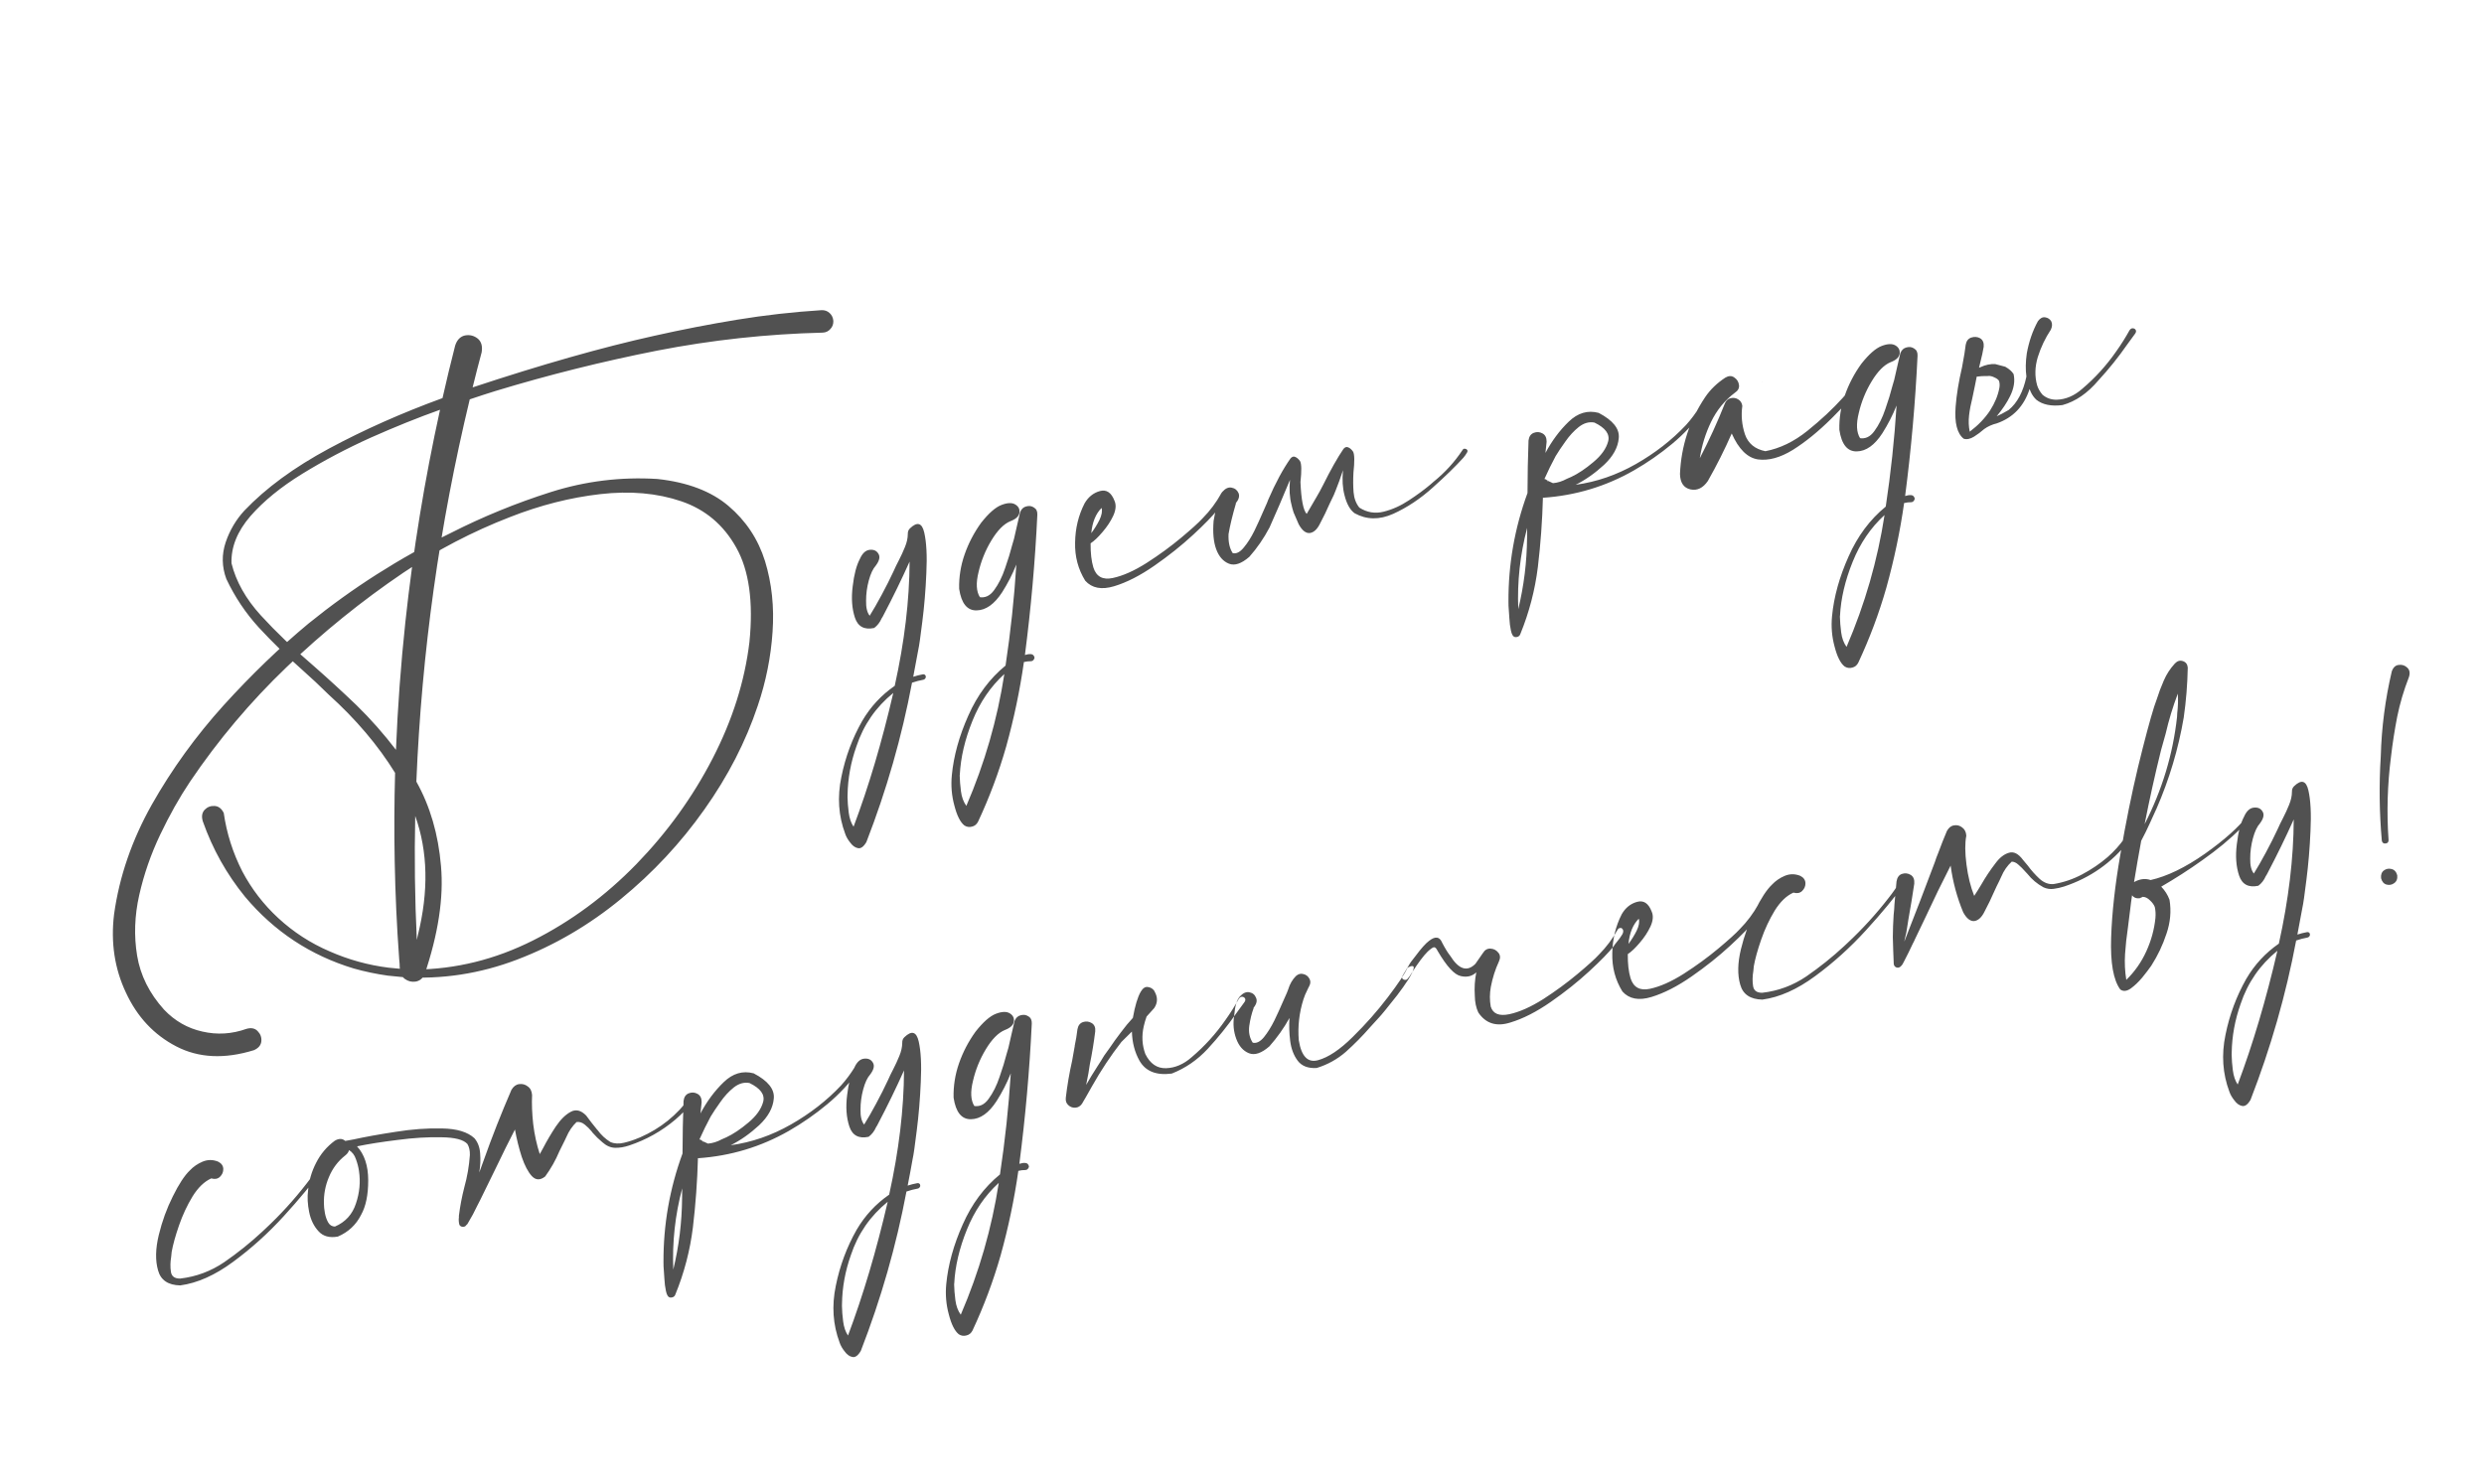 <?xml version="1.0" encoding="UTF-8"?> <svg xmlns="http://www.w3.org/2000/svg" width="323" height="193" viewBox="0 0 323 193" fill="none"> <path d="M95.83 41.587C92.226 42.179 88.631 42.878 85.045 43.685C78.29 45.183 70.427 47.418 61.457 50.388C61.834 48.852 62.224 47.332 62.628 45.83C62.762 45.032 62.594 44.437 62.127 44.045C61.64 43.657 61.089 43.518 60.474 43.629C59.862 43.76 59.435 44.194 59.191 44.933C58.608 47.202 58.058 49.484 57.541 51.781C52.252 53.709 47.329 55.898 42.77 58.35C38.231 60.797 34.568 63.484 31.782 66.409C30.687 67.599 29.874 68.976 29.343 70.541C28.815 72.125 28.843 73.707 29.427 75.289C30.525 77.631 31.939 79.747 33.67 81.638C35.42 83.525 37.264 85.325 39.201 87.039C40.43 88.127 41.612 89.233 42.748 90.358C46.282 93.55 49.157 96.94 51.374 100.529C51.268 104.339 51.251 108.143 51.322 111.941C51.4 116.214 51.594 120.476 51.906 124.726C51.911 124.864 51.93 125.079 51.963 125.371L51.973 125.756C51.997 125.891 52.006 125.998 52.001 126.079C52.044 126.646 52.27 127.072 52.678 127.355C53.087 127.639 53.533 127.747 54.017 127.679C54.501 127.612 54.887 127.333 55.176 126.845C56.988 121.496 57.711 116.761 57.343 112.639C56.995 108.514 55.927 104.857 54.14 101.667C54.833 84.85 57.147 68.276 61.083 51.944C62.355 51.516 63.452 51.159 64.373 50.874C71.296 48.769 78.313 47.015 85.423 45.611C92.555 44.223 99.738 43.442 106.97 43.266C107.384 43.251 107.723 43.09 107.985 42.785C108.251 42.499 108.376 42.149 108.361 41.735C108.326 41.324 108.166 40.986 107.88 40.72C107.594 40.454 107.244 40.329 106.829 40.344C103.12 40.578 99.454 40.992 95.83 41.587ZM54.199 122.258C53.942 116.886 53.874 111.51 53.993 106.129C55.643 110.753 55.755 115.933 54.33 121.668L54.199 122.258ZM51.487 97.531C49.901 95.456 48.193 93.522 46.36 91.73C44.512 89.96 42.668 88.268 40.829 86.656C38.2 84.412 35.897 82.208 33.918 80.045C31.962 77.897 30.69 75.636 30.102 73.262C30.038 71.15 30.86 69.106 32.567 67.13C34.278 65.174 36.526 63.338 39.313 61.624C42.099 59.91 45.071 58.341 48.227 56.917C51.387 55.513 54.385 54.306 57.219 53.298C55.214 62.413 53.711 71.616 52.711 80.906C52.121 86.431 51.713 91.973 51.487 97.531ZM85.491 62.301C80.754 62.005 76.133 62.573 71.627 64.002C67.122 65.431 62.779 67.208 58.598 69.333C51.995 72.551 45.836 76.472 40.122 81.097C36.394 84.192 32.718 87.734 29.092 91.724C25.47 95.733 22.357 100.036 19.754 104.635C17.155 109.253 15.515 114.015 14.833 118.921C14.386 122.594 14.901 125.994 16.379 129.121C17.841 132.271 20.018 134.597 22.909 136.099C25.823 137.616 29.197 137.781 33.031 136.592C33.618 136.327 33.936 135.942 33.983 135.437C34.031 134.933 33.873 134.495 33.508 134.124C33.163 133.75 32.678 133.649 32.054 133.821C30.153 134.502 28.239 134.62 26.312 134.174C24.39 133.747 22.729 132.797 21.331 131.323C19.421 129.207 18.254 126.867 17.831 124.304C17.407 121.741 17.498 119.114 18.104 116.425C18.709 113.735 19.616 111.12 20.824 108.58C22.033 106.039 23.332 103.73 24.723 101.653C28.372 96.25 32.556 91.287 37.276 86.762C41.995 82.237 47.052 78.148 52.445 74.494C56.798 71.564 61.423 69.15 66.32 67.253C70.249 65.71 74.158 64.716 78.047 64.271C81.936 63.826 85.445 64.135 88.575 65.197C91.704 66.259 94.092 68.269 95.738 71.227C97.403 74.181 97.974 78.275 97.451 83.51C96.843 88.602 95.245 93.654 92.658 98.666C90.07 103.679 86.769 108.255 82.753 112.394C78.719 116.537 74.236 119.848 69.305 122.327C64.374 124.805 59.254 126.068 53.943 126.115C53.445 126.106 52.955 126.085 52.473 126.053L50.534 125.867C47.874 125.534 45.314 124.826 42.856 123.742C40.382 122.68 38.156 121.237 36.179 119.411C34.273 117.651 32.717 115.63 31.51 113.347C30.28 110.93 29.474 108.396 29.095 105.746C28.811 105.162 28.408 104.857 27.888 104.832C27.387 104.804 26.96 104.97 26.609 105.331C26.261 105.712 26.182 106.212 26.374 106.833C27.64 110.434 29.471 113.706 31.868 116.647C35.661 121.162 40.371 124.27 45.998 125.972C47.461 126.383 48.936 126.692 50.423 126.9L52.333 127.09C57.453 127.416 62.426 126.656 67.253 124.811C72.099 122.963 76.596 120.334 80.744 116.925C84.91 113.513 88.526 109.634 91.592 105.29C94.661 100.964 96.974 96.468 98.532 91.8C99.594 88.67 100.236 85.468 100.458 82.193C100.684 78.937 100.358 75.87 99.48 72.992C98.587 70.136 97.004 67.743 94.73 65.812C92.478 63.896 89.399 62.726 85.491 62.301ZM120.003 87.712C120.099 87.694 120.181 87.709 120.249 87.757C120.34 87.82 120.384 87.901 120.383 88C120.4 88.096 120.375 88.18 120.309 88.252C120.246 88.343 120.166 88.397 120.07 88.414C119.571 88.504 119.078 88.633 118.592 88.8C117.265 95.848 115.288 102.755 112.66 109.521C112.296 110.143 111.927 110.408 111.554 110.316C111.183 110.244 110.853 110.006 110.561 109.603C110.254 109.221 110.037 108.844 109.91 108.47C109.03 106.128 108.862 103.658 109.405 101.059C109.928 98.463 110.829 96.038 112.109 93.782C113.185 91.941 114.597 90.415 116.343 89.207C117.611 83.48 118.255 78.094 118.276 73.049C117.229 75.381 116.1 77.699 114.888 80.002C114.817 80.154 114.734 80.298 114.639 80.434C114.415 80.951 114.093 81.367 113.673 81.68C112.393 81.952 111.558 81.507 111.17 80.347C110.778 79.167 110.681 77.805 110.878 76.261C111.056 74.721 111.368 73.533 111.812 72.698C112.136 71.965 112.561 71.571 113.087 71.515C113.613 71.46 113.991 71.63 114.221 72.025C114.47 72.416 114.355 72.933 113.876 73.576C113.512 73.979 113.211 74.619 112.973 75.496C112.734 76.372 112.616 77.257 112.619 78.15C112.598 79.027 112.755 79.673 113.088 80.089C113.55 79.351 114.071 78.443 114.65 77.366C115.23 76.288 115.741 75.273 116.184 74.32C116.38 73.868 116.611 73.389 116.877 72.885C117.171 72.316 117.435 71.742 117.668 71.164C117.917 70.563 118.042 69.995 118.044 69.459C118.031 69.163 118.125 68.918 118.328 68.722C119.276 67.817 119.895 68.003 120.185 69.28C120.476 70.557 120.566 72.317 120.455 74.56C120.36 76.781 120.185 78.886 119.929 80.878C119.689 82.846 119.513 84.069 119.401 84.546C119.195 85.714 118.978 86.875 118.75 88.027C119.162 87.893 119.58 87.788 120.003 87.712ZM110.991 107.53C112.962 102.292 114.683 96.493 116.154 90.134C113.886 91.973 112.289 94.286 111.364 97.073C110.628 99.151 110.244 101.255 110.212 103.384C110.206 103.464 110.205 103.564 110.206 103.683C110.214 104.277 110.265 104.942 110.359 105.68C110.456 106.436 110.666 107.053 110.991 107.53ZM132.654 66.61C132.818 66.204 133.081 65.957 133.443 65.872C133.821 65.764 134.157 65.813 134.452 66.017C134.763 66.2 134.908 66.511 134.888 66.951C134.599 73.037 134.06 79.118 133.273 85.195C133.573 85.101 133.834 85.064 134.056 85.083C134.297 85.099 134.454 85.249 134.525 85.534C134.507 85.656 134.457 85.765 134.375 85.859C134.293 85.953 134.192 86.001 134.074 86.003C133.756 86.001 133.445 86.037 133.141 86.112C132.616 89.799 131.849 93.461 130.838 97.097C129.891 100.423 128.674 103.68 127.185 106.867C127.01 107.216 126.752 107.431 126.409 107.513C126.051 107.618 125.715 107.569 125.4 107.368C124.868 106.948 124.434 106.084 124.098 104.775C123.747 103.489 123.637 102.169 123.77 100.815C124.012 98.31 124.727 95.73 125.914 93.074C127.082 90.422 128.695 88.255 130.753 86.573C131.413 82.206 131.881 77.825 132.159 73.428C131.653 74.691 131.036 75.894 130.31 77.037C129.3 78.589 128.192 79.375 126.985 79.394C125.758 79.417 125.004 78.482 124.721 76.588C124.684 75.066 124.921 73.575 125.431 72.113C125.941 70.651 126.656 69.282 127.576 68.004C128.561 66.754 129.443 65.98 130.223 65.68C131.002 65.38 131.604 65.361 132.028 65.622C132.453 65.882 132.628 66.248 132.554 66.718C132.477 67.168 132.085 67.527 131.379 67.793C130.529 68.145 129.707 68.979 128.913 70.293C128.134 71.585 127.578 72.956 127.244 74.405C126.888 75.839 126.946 76.93 127.419 77.678L127.265 77.647C128.05 77.822 128.721 77.523 129.275 76.748C129.849 75.969 130.323 75.02 130.696 73.901C131.089 72.778 131.395 71.78 131.614 70.907C131.696 70.594 131.776 70.322 131.853 70.089C131.999 69.468 132.143 68.836 132.285 68.195C132.41 67.677 132.532 67.148 132.654 66.61ZM125.655 104.821C128.045 99.269 129.692 93.553 130.595 87.673C128.806 89.307 127.425 91.332 126.453 93.751C125.465 96.192 124.916 98.534 124.805 100.777C124.789 100.8 124.785 100.83 124.792 100.869C124.803 101.482 124.858 102.167 124.955 102.923C125.052 103.68 125.285 104.312 125.655 104.821ZM159.332 63.993C159.566 64.189 159.584 64.453 159.386 64.787C159.208 65.117 158.979 65.446 158.701 65.774C158.505 66.008 158.37 66.191 158.294 66.324C157.682 67.109 156.628 68.193 155.131 69.575C153.634 70.957 151.96 72.291 150.108 73.579C148.257 74.866 146.512 75.757 144.875 76.251C143.238 76.745 141.984 76.505 141.113 75.531C140.187 74.032 139.749 72.374 139.798 70.559C139.824 68.728 140.233 67.037 141.024 65.485C141.507 64.643 142.174 64.106 143.025 63.873C143.876 63.64 144.508 64.061 144.921 65.138C145.157 65.671 145.104 66.316 144.765 67.072C144.421 67.808 143.954 68.518 143.363 69.201C142.791 69.879 142.274 70.37 141.813 70.671C141.801 71.924 141.919 72.964 142.168 73.793C142.544 74.995 143.382 75.459 144.682 75.184C146.002 74.906 147.471 74.254 149.092 73.226C150.728 72.177 152.227 71.082 153.59 69.943C154.952 68.803 155.881 67.961 156.378 67.415C157.334 66.448 158.142 65.369 158.8 64.178C158.859 64.068 158.937 64.005 159.033 63.987C159.145 63.947 159.245 63.949 159.332 63.993ZM143.243 66.066C142.486 66.819 142.038 67.912 141.901 69.346C142.301 68.817 142.655 68.247 142.961 67.636C143.264 67.005 143.358 66.482 143.243 66.066ZM161.337 63.392C161.357 63.389 161.364 63.377 161.361 63.358C161.364 63.377 161.357 63.389 161.337 63.392ZM191.921 57.836C191.924 57.856 191.916 57.867 191.897 57.87C191.916 57.867 191.924 57.856 191.921 57.836ZM173.697 63.749L173.45 64.359C173.26 64.731 173.072 65.122 172.888 65.533C172.524 66.373 172.12 67.21 171.675 68.044C171.3 68.827 170.852 69.255 170.329 69.329C169.803 69.385 169.318 69.006 168.874 68.193C168.664 67.695 168.442 67.18 168.207 66.647C168.066 66.196 167.976 65.865 167.938 65.653C167.691 64.725 167.625 63.645 167.74 62.414C166.801 64.688 165.914 66.753 165.079 68.611C164.34 70.015 163.468 71.284 162.462 72.418C161.434 73.319 160.545 73.618 159.796 73.317C159.047 73.015 158.497 72.39 158.147 71.441C157.797 70.492 157.684 69.262 157.808 67.751C158.149 65.685 158.527 64.426 158.942 63.974C159.337 63.526 159.741 63.343 160.153 63.428C160.584 63.509 160.886 63.752 161.059 64.157C161.209 64.547 161.08 64.987 160.672 65.478L160.73 65.467L160.706 65.501C160.264 67.01 159.947 68.328 159.753 69.454C159.703 70.495 159.883 71.326 160.293 71.947C160.77 72.059 161.251 71.813 161.738 71.209C162.227 70.625 162.683 69.907 163.105 69.057C163.524 68.187 163.879 67.409 164.172 66.721C164.34 66.333 164.474 66.031 164.573 65.814C164.689 65.575 164.799 65.307 164.905 65.01C165.857 62.814 166.824 61.022 167.803 59.634C167.999 59.4 168.205 59.333 168.422 59.433C168.658 59.529 168.871 59.719 169.061 60.002C169.245 60.366 169.259 61.266 169.102 62.704C169.198 64.989 169.467 66.369 169.91 66.845C170.5 65.825 170.939 65.071 171.228 64.582C171.457 64.204 171.733 63.697 172.055 63.063C173.03 61.101 173.91 59.543 174.694 58.389C174.89 58.155 175.096 58.088 175.312 58.188C175.548 58.284 175.761 58.474 175.951 58.757C176.136 59.121 176.15 60.021 175.993 61.459C175.941 62.381 175.946 63.234 176.008 64.016C176.074 64.818 176.324 65.487 176.758 66.024C177.746 66.659 178.8 66.836 179.92 66.555C181.06 66.269 182.161 65.773 183.224 65.064C184.306 64.353 185.234 63.669 186.009 63.013C186.11 62.915 186.239 62.803 186.394 62.675C187.884 61.474 189.143 60.095 190.172 58.539C190.247 58.407 190.346 58.349 190.468 58.367C190.587 58.365 190.684 58.407 190.759 58.493C190.834 58.579 190.844 58.686 190.788 58.815C190.637 59.081 190.472 59.319 190.292 59.53C189.282 60.645 187.958 61.937 186.318 63.404C184.697 64.868 182.978 66.012 181.162 66.836C179.362 67.638 177.69 67.612 176.147 66.76C175.553 66.331 175.114 65.547 174.829 64.408C174.582 63.48 174.515 62.401 174.63 61.169C174.31 62.14 173.999 63 173.697 63.749ZM201.276 62.487L201.286 62.545C201.283 62.526 201.271 62.518 201.252 62.521C201.268 62.499 201.276 62.487 201.276 62.487ZM220.986 52.942C221.081 52.806 221.189 52.746 221.311 52.764C221.434 52.782 221.524 52.845 221.584 52.953C221.662 53.058 221.654 53.178 221.56 53.315C220.368 54.959 218.996 56.427 217.444 57.72C215.891 59.013 214.233 60.166 212.471 61.179C208.82 63.268 204.877 64.457 200.642 64.745L200.665 64.711C200.665 64.711 200.656 64.713 200.637 64.717C200.637 64.717 200.635 64.707 200.631 64.688C200.548 67.74 200.329 70.756 199.974 73.738C199.604 76.742 198.841 79.659 197.685 82.487C197.632 82.636 197.533 82.743 197.386 82.809C197.22 82.879 197.063 82.888 196.914 82.835C196.724 82.77 196.576 82.499 196.47 82.022C196.364 81.545 196.295 81.002 196.264 80.392C196.214 79.786 196.178 79.257 196.156 78.804C196.153 78.567 196.15 78.388 196.149 78.27C196.124 73.411 196.95 68.697 198.625 64.127C198.629 61.844 198.673 59.564 198.758 57.286C198.825 56.778 199.053 56.448 199.443 56.299C199.833 56.149 200.204 56.171 200.557 56.365C200.928 56.556 201.113 56.92 201.111 57.456C201.06 57.942 201.009 58.427 200.957 58.913C201.803 57.331 202.809 55.978 203.975 54.855C205.157 53.708 206.458 53.324 207.876 53.703C209.739 54.676 210.611 55.769 210.492 56.981C210.393 58.19 209.759 59.347 208.589 60.451C207.415 61.537 206.183 62.404 204.891 63.055C207.603 62.684 210.209 61.786 212.711 60.362C215.212 58.937 217.387 57.244 219.236 55.282C219.897 54.548 220.481 53.768 220.986 52.942ZM197.424 79.23C198.163 76.179 198.544 73.073 198.569 69.913C198.573 69.496 198.577 69.078 198.58 68.661C197.661 72.141 197.276 75.664 197.424 79.23ZM201.252 62.521C201.221 62.567 201.218 62.607 201.244 62.642L201.286 62.545C201.483 62.648 201.7 62.748 201.936 62.844C202.542 62.794 203.143 62.606 203.739 62.28C203.921 62.188 204.114 62.103 204.319 62.027C205.215 61.607 206.171 60.968 207.187 60.109C208.222 59.247 208.864 58.348 209.111 57.41C209.358 56.472 208.764 55.656 207.329 54.963C206.631 54.831 205.951 55.023 205.29 55.54C204.648 56.053 204.068 56.684 203.548 57.432C203.025 58.162 202.603 58.794 202.283 59.328C201.763 60.295 201.277 61.286 200.825 62.301C200.886 62.31 200.949 62.328 201.014 62.356C201.085 62.422 201.165 62.478 201.252 62.521ZM241.235 49.343C241.288 49.194 241.383 49.117 241.521 49.112C241.659 49.107 241.777 49.155 241.875 49.257C241.969 49.339 241.99 49.454 241.937 49.603C241.522 50.491 241.005 51.309 240.386 52.056C239.763 52.784 239.107 53.488 238.416 54.169C238.299 54.289 238.189 54.398 238.088 54.496C236.421 56.147 234.768 57.487 233.128 58.518C231.485 59.53 229.972 59.942 228.588 59.755C227.221 59.546 226.085 58.421 225.18 56.382C224.252 58.495 223.216 60.557 222.071 62.57C221.441 63.478 220.693 63.842 219.827 63.661C218.938 63.464 218.479 62.793 218.451 61.647C218.607 58.006 219.701 54.672 221.735 51.645C222.392 50.673 223.262 49.831 224.345 49.12C224.775 48.863 225.16 48.853 225.5 49.09C225.86 49.322 226.068 49.652 226.125 50.078C226.179 50.485 225.993 50.827 225.566 51.102C224.257 52.093 223.233 53.35 222.496 54.872C221.775 56.372 221.286 57.949 221.029 59.603C222.237 57.281 223.325 54.901 224.294 52.463C224.446 52.098 224.694 51.875 225.036 51.793C225.398 51.708 225.724 51.758 226.016 51.944C226.327 52.126 226.507 52.411 226.557 52.798C226.385 54.04 226.498 55.27 226.897 56.488C227.311 57.684 228.198 58.417 229.557 58.687C231.456 58.324 233.281 57.439 235.031 56.031C236.781 54.623 238.309 53.196 239.616 51.749C240.3 51.03 240.84 50.228 241.235 49.343ZM247.109 45.929C247.273 45.523 247.537 45.276 247.898 45.191C248.276 45.083 248.612 45.132 248.907 45.337C249.218 45.519 249.363 45.83 249.344 46.27C249.054 52.356 248.515 58.437 247.728 64.514C248.028 64.42 248.29 64.383 248.511 64.402C248.753 64.418 248.909 64.568 248.98 64.853C248.962 64.975 248.913 65.084 248.83 65.178C248.748 65.272 248.648 65.32 248.529 65.322C248.211 65.32 247.9 65.356 247.596 65.431C247.071 69.118 246.304 72.78 245.294 76.416C244.347 79.743 243.129 82.999 241.641 86.186C241.466 86.535 241.207 86.75 240.864 86.832C240.506 86.936 240.17 86.888 239.856 86.687C239.323 86.267 238.889 85.403 238.553 84.094C238.202 82.808 238.092 81.488 238.225 80.134C238.467 77.629 239.182 75.049 240.369 72.393C241.537 69.741 243.15 67.574 245.208 65.892C245.868 61.525 246.337 57.144 246.614 52.747C246.108 54.01 245.491 55.212 244.765 56.356C243.756 57.908 242.647 58.694 241.44 58.713C240.214 58.736 239.459 57.801 239.176 55.907C239.14 54.385 239.376 52.894 239.886 51.432C240.396 49.971 241.111 48.601 242.032 47.323C243.016 46.073 243.899 45.299 244.678 44.999C245.458 44.699 246.059 44.68 246.484 44.941C246.908 45.202 247.083 45.567 247.009 46.037C246.932 46.487 246.54 46.846 245.834 47.112C244.985 47.464 244.163 48.298 243.368 49.612C242.589 50.904 242.033 52.275 241.7 53.724C241.343 55.158 241.402 56.249 241.874 56.997L241.72 56.966C242.506 57.141 243.176 56.842 243.731 56.067C244.304 55.288 244.778 54.339 245.151 53.22C245.544 52.097 245.85 51.099 246.069 50.226C246.151 49.913 246.231 49.641 246.308 49.408C246.454 48.787 246.598 48.155 246.74 47.514C246.865 46.996 246.988 46.467 247.109 45.929ZM240.11 84.14C242.501 78.588 244.147 72.872 245.05 66.992C243.261 68.626 241.88 70.651 240.908 73.07C239.92 75.511 239.371 77.853 239.26 80.096C239.244 80.119 239.24 80.149 239.247 80.188C239.258 80.801 239.313 81.486 239.41 82.242C239.507 82.999 239.74 83.631 240.11 84.14ZM229.197 49.612L229.173 49.646C229.193 49.643 229.204 49.651 229.207 49.67L229.197 49.612ZM257.576 44.544C257.573 44.525 257.561 44.517 257.542 44.52L257.566 44.486L257.576 44.544ZM259.319 49.082C259.619 49.206 259.825 49.358 259.937 49.536C260.027 49.817 260.043 50.122 259.983 50.45C259.804 51.435 259.397 52.422 258.761 53.41C258.107 54.402 257.23 55.314 256.13 56.148C255.986 55.46 255.957 54.751 256.043 54.02C256.13 53.29 256.272 52.54 256.47 51.77L256.805 50.161L257.039 48.988C257.485 48.927 257.957 48.901 258.454 48.911L258.483 48.905C258.756 48.876 259.034 48.935 259.319 49.082ZM263.911 50.604C263.954 50.735 264.008 50.864 264.07 50.992C264.262 51.394 264.501 51.728 264.787 51.994C265.599 52.641 266.732 52.873 268.188 52.689C269.89 52.223 271.452 51.147 272.874 49.461C274.219 48.007 275.458 46.463 276.592 44.83L277.642 43.389C277.768 43.208 277.788 43.045 277.703 42.902C277.621 42.778 277.499 42.711 277.339 42.7C277.178 42.689 277.034 42.775 276.909 42.956C276.385 43.904 275.807 44.822 275.173 45.711C273.914 47.526 272.449 49.141 270.779 50.554C269.735 51.477 268.621 51.956 267.436 51.992C266.724 52.001 266.109 51.785 265.592 51.342C265.266 50.965 265.034 50.56 264.897 50.128C264.566 48.958 264.593 47.732 264.977 46.452C265.38 45.168 265.948 43.974 266.681 42.869C266.865 42.459 266.879 42.099 266.724 41.789C266.553 41.503 266.294 41.331 265.947 41.275C265.599 41.219 265.282 41.385 264.995 41.775C264.309 43.03 263.827 44.427 263.549 45.966C263.391 47.066 263.374 48.071 263.499 48.982C263.082 50.962 262.312 52.411 261.188 53.329C260.901 53.5 260.613 53.661 260.323 53.813C260.033 53.965 259.804 54.075 259.638 54.145C260.403 53.213 260.98 52.344 261.371 51.539C261.88 50.514 262.034 49.554 261.832 48.657C261.609 48.301 261.255 47.988 260.77 47.718L260.798 47.713L259.455 47.36C258.831 47.314 258.171 47.453 257.476 47.778L257.337 47.832C257.419 47.52 257.56 46.929 257.761 46.059C257.827 45.769 257.889 45.45 257.945 45.103C257.989 44.579 257.833 44.21 257.477 43.996C257.124 43.802 256.742 43.772 256.33 43.906C255.936 44.037 255.695 44.348 255.605 44.841C255.549 45.407 255.389 46.388 255.125 47.785C254.688 49.651 254.411 51.358 254.294 52.907C254.136 55 254.486 56.386 255.343 57.065C255.743 57.191 256.193 57.099 256.693 56.791C257.139 56.512 257.576 56.185 258.004 55.81C258.478 55.466 259.028 55.218 259.656 55.065C261.765 54.326 263.183 52.839 263.911 50.604ZM41.372 151.777C41.451 151.663 41.541 151.617 41.645 151.638C41.767 151.656 41.856 151.709 41.912 151.798C41.967 151.887 41.967 151.996 41.911 152.126C40.61 153.929 38.94 155.947 36.902 158.181C34.865 160.415 32.663 162.401 30.298 164.138C27.951 165.872 25.664 166.89 23.437 167.194C21.863 167.161 20.902 166.511 20.554 165.244C20.183 163.961 20.214 162.427 20.645 160.642C21.077 158.857 21.687 157.179 22.475 155.608C23.259 154.017 23.998 152.891 24.692 152.23C25.142 151.752 25.689 151.375 26.334 151.1C26.998 150.821 27.673 150.818 28.357 151.092C28.794 151.31 29.019 151.627 29.035 152.041C29.047 152.436 28.9 152.78 28.596 153.073C28.307 153.343 27.933 153.411 27.472 153.276C26.572 153.677 25.76 154.459 25.037 155.621C24.334 156.78 23.747 158.038 23.277 159.393C22.808 160.748 22.49 161.897 22.323 162.84C22.3 163.043 22.279 163.255 22.259 163.477C22.143 164.153 22.131 164.8 22.223 165.418C22.311 166.018 22.712 166.312 23.425 166.303C25.506 166.066 27.421 165.352 29.171 164.163C30.917 162.954 32.547 161.648 34.059 160.243C34.212 160.096 34.356 159.961 34.492 159.837C36.446 158.016 38.235 156.055 39.86 153.955C40.409 153.26 40.913 152.534 41.372 151.777ZM90.153 142.635C90.221 142.682 90.263 142.754 90.281 142.85C90.295 142.927 90.28 143.009 90.236 143.096C89.51 144.021 88.709 144.861 87.833 145.614C86.042 147.129 84.033 148.256 81.805 148.996C81.169 149.21 80.562 149.31 79.983 149.295C79.405 149.281 78.856 149.042 78.336 148.581C77.868 148.189 77.447 147.779 77.072 147.35C77.019 147.28 76.967 147.211 76.915 147.141C76.66 146.829 76.37 146.544 76.046 146.285C75.718 146.007 75.359 145.893 74.972 145.944C74.414 146.481 73.975 147.126 73.654 147.879C73.582 148.03 73.51 148.182 73.439 148.334C73.204 148.793 72.971 149.262 72.74 149.741C72.255 150.9 71.639 151.994 70.892 153.022C70.25 153.535 69.672 153.52 69.157 152.978C68.662 152.433 68.223 151.599 67.842 150.477C67.48 149.351 67.186 148.164 66.96 146.915C66.137 148.512 65.337 150.126 64.56 151.755C63.866 153.19 63.163 154.627 62.451 156.066C62.335 156.305 62.218 156.534 62.099 156.754C61.712 157.578 61.281 158.381 60.807 159.161C60.791 159.184 60.776 159.206 60.76 159.229C60.709 159.278 60.658 159.327 60.608 159.376C60.58 159.44 60.519 159.491 60.427 159.528C60.299 159.59 60.161 159.595 60.013 159.543C59.864 159.49 59.768 159.398 59.725 159.267C59.647 158.944 59.629 158.63 59.673 158.324C59.682 158.263 59.681 158.203 59.671 158.146C59.824 156.907 60.058 155.674 60.372 154.447C60.758 153.067 61 151.663 61.1 150.236C61.114 149.658 61.008 149.181 60.782 148.805C60.283 148.24 59.158 147.947 57.408 147.926C55.673 147.883 53.769 147.998 51.695 148.274C49.637 148.527 47.881 148.804 46.427 149.107C47.392 150.163 47.876 151.633 47.879 153.518C47.882 155.403 47.577 156.897 46.962 158.001C46.306 159.31 45.296 160.257 43.932 160.841C42.856 161.035 42.021 160.809 41.428 160.162C40.812 159.499 40.403 158.66 40.199 157.645C39.996 156.63 39.948 155.706 40.056 154.872C40.164 153.603 40.512 152.398 41.1 151.26C41.685 150.102 42.494 149.143 43.527 148.38C44.046 148.068 44.492 148.067 44.866 148.376C44.866 148.376 44.858 148.388 44.842 148.411C44.861 148.407 44.871 148.405 44.871 148.405C44.89 148.402 44.91 148.398 44.929 148.395C45.236 148.339 45.582 148.277 45.967 148.207C47.475 147.875 49.291 147.547 51.416 147.223C53.556 146.876 55.583 146.728 57.498 146.779C59.409 146.811 60.805 147.233 61.687 148.046C62.14 148.58 62.39 149.249 62.436 150.054C62.502 150.856 62.462 151.677 62.316 152.517C62.502 152.008 62.687 151.498 62.873 150.988C63.977 147.871 65.188 144.794 66.504 141.757C66.762 141.314 67.094 141.065 67.501 141.012C67.927 140.954 68.303 141.055 68.627 141.314C68.968 141.55 69.154 141.924 69.187 142.434C69.135 143.574 69.184 144.836 69.335 146.218C69.505 147.596 69.789 148.895 70.188 150.113C70.326 149.889 70.46 149.646 70.592 149.385C71.093 148.421 71.646 147.477 72.254 146.554C72.88 145.627 73.528 144.984 74.197 144.625C74.863 144.246 75.537 144.403 76.217 145.093C76.665 145.707 77.131 146.308 77.615 146.895C77.637 146.911 77.662 146.936 77.688 146.971C78.162 147.62 78.723 148.144 79.371 148.543C79.888 148.767 80.479 148.799 81.145 148.639C81.811 148.479 82.42 148.279 82.972 148.041C83.065 148.004 83.157 147.968 83.25 147.931C85.88 146.781 88.037 145.042 89.72 142.713C89.767 142.645 89.829 142.604 89.906 142.59C90.002 142.573 90.085 142.588 90.153 142.635ZM43.549 159.541C44.912 158.957 45.823 157.959 46.282 156.546C46.761 155.13 46.893 153.716 46.678 152.306C46.606 151.803 46.474 151.291 46.281 150.77C46.107 150.246 45.808 149.854 45.383 149.593C45.329 149.841 45.172 150.068 44.911 150.274C43.955 151.022 43.242 151.965 42.772 153.101C42.299 154.219 42.082 155.38 42.121 156.583C42.119 156.901 42.161 157.3 42.248 157.781C42.332 158.242 42.475 158.653 42.679 159.013C42.88 159.354 43.17 159.53 43.549 159.541ZM44.866 148.376C44.882 148.354 44.891 148.352 44.895 148.371C44.914 148.368 44.925 148.376 44.929 148.395C44.906 148.379 44.885 148.373 44.866 148.376ZM91.401 148.393L91.412 148.451C91.408 148.432 91.397 148.424 91.378 148.427C91.394 148.405 91.401 148.393 91.401 148.393ZM111.112 138.848C111.206 138.712 111.315 138.652 111.437 138.67C111.559 138.687 111.65 138.75 111.709 138.859C111.788 138.964 111.78 139.084 111.685 139.22C110.494 140.865 109.122 142.333 107.569 143.626C106.017 144.919 104.359 146.072 102.597 147.085C98.946 149.174 95.002 150.362 90.767 150.651L90.791 150.617C90.791 150.617 90.781 150.619 90.762 150.622C90.762 150.622 90.76 150.613 90.757 150.594C90.673 153.645 90.454 156.662 90.1 159.644C89.73 162.648 88.967 165.565 87.811 168.393C87.758 168.542 87.658 168.649 87.512 168.715C87.346 168.785 87.188 168.794 87.04 168.741C86.85 168.676 86.701 168.405 86.595 167.928C86.489 167.451 86.421 166.908 86.39 166.298C86.34 165.692 86.304 165.163 86.282 164.71C86.278 164.472 86.276 164.294 86.275 164.175C86.25 159.317 87.075 154.603 88.75 150.033C88.755 147.75 88.799 145.47 88.884 143.192C88.951 142.683 89.179 142.354 89.569 142.204C89.958 142.055 90.33 142.077 90.682 142.271C91.054 142.462 91.239 142.826 91.237 143.362C91.185 143.847 91.134 144.333 91.083 144.819C91.928 143.237 92.934 141.884 94.101 140.76C95.283 139.614 96.583 139.23 98.001 139.609C99.864 140.582 100.737 141.675 100.618 142.887C100.519 144.096 99.885 145.253 98.715 146.357C97.541 147.443 96.309 148.31 95.017 148.961C97.729 148.59 100.335 147.692 102.837 146.267C105.338 144.843 107.513 143.15 109.362 141.188C110.023 140.454 110.606 139.673 111.112 138.848ZM87.549 165.136C88.288 162.085 88.67 158.979 88.694 155.819C88.698 155.402 88.702 154.984 88.706 154.567C87.787 158.047 87.401 161.57 87.549 165.136ZM91.378 148.427C91.346 148.473 91.344 148.513 91.37 148.548L91.412 148.451C91.609 148.554 91.826 148.654 92.061 148.75C92.668 148.7 93.269 148.512 93.865 148.186C94.047 148.094 94.24 148.009 94.444 147.933C95.341 147.513 96.297 146.873 97.313 146.015C98.348 145.153 98.989 144.253 99.237 143.316C99.484 142.378 98.89 141.562 97.455 140.869C96.756 140.737 96.076 140.929 95.416 141.446C94.774 141.959 94.193 142.589 93.674 143.338C93.15 144.068 92.729 144.7 92.409 145.234C91.889 146.201 91.403 147.192 90.951 148.207C91.012 148.215 91.075 148.234 91.14 148.262C91.211 148.328 91.29 148.383 91.378 148.427ZM119.279 153.895C119.375 153.878 119.457 153.893 119.525 153.94C119.616 154.003 119.661 154.084 119.659 154.184C119.676 154.28 119.652 154.364 119.585 154.435C119.522 154.526 119.443 154.58 119.346 154.597C118.847 154.688 118.354 154.816 117.868 154.984C116.541 162.031 114.564 168.938 111.936 175.704C111.572 176.326 111.204 176.591 110.83 176.5C110.46 176.428 110.129 176.19 109.837 175.786C109.53 175.405 109.313 175.027 109.186 174.653C108.307 172.311 108.138 169.841 108.681 167.242C109.204 164.647 110.106 162.221 111.385 159.966C112.461 158.124 113.873 156.599 115.619 155.39C116.887 149.663 117.531 144.277 117.552 139.232C116.505 141.565 115.376 143.883 114.165 146.185C114.093 146.337 114.01 146.481 113.915 146.618C113.691 147.134 113.369 147.55 112.95 147.864C111.669 148.135 110.834 147.69 110.446 146.53C110.054 145.35 109.957 143.988 110.154 142.444C110.332 140.904 110.644 139.716 111.088 138.882C111.412 138.148 111.837 137.754 112.363 137.699C112.889 137.643 113.267 137.813 113.497 138.208C113.747 138.6 113.632 139.117 113.152 139.759C112.788 140.162 112.487 140.802 112.249 141.679C112.01 142.556 111.892 143.44 111.895 144.333C111.875 145.21 112.031 145.856 112.364 146.273C112.826 145.534 113.347 144.626 113.926 143.549C114.506 142.472 115.017 141.457 115.46 140.503C115.656 140.051 115.887 139.573 116.153 139.068C116.447 138.499 116.711 137.925 116.944 137.347C117.193 136.747 117.318 136.178 117.321 135.642C117.307 135.347 117.402 135.101 117.604 134.906C118.552 134 119.171 134.186 119.462 135.463C119.752 136.741 119.842 138.501 119.731 140.744C119.636 142.964 119.461 145.07 119.205 147.061C118.966 149.029 118.79 150.252 118.677 150.729C118.472 151.897 118.255 153.058 118.026 154.211C118.439 154.077 118.856 153.971 119.279 153.895ZM110.267 173.714C112.238 168.475 113.959 162.676 115.43 156.317C113.162 158.156 111.565 160.469 110.64 163.256C109.904 165.334 109.52 167.438 109.488 169.567C109.483 169.648 109.481 169.747 109.482 169.866C109.49 170.46 109.541 171.126 109.635 171.863C109.732 172.62 109.942 173.236 110.267 173.714ZM131.93 132.794C132.094 132.387 132.358 132.141 132.719 132.056C133.097 131.948 133.433 131.996 133.728 132.201C134.039 132.383 134.184 132.694 134.165 133.134C133.875 139.22 133.336 145.301 132.549 151.378C132.849 151.284 133.111 151.247 133.332 151.266C133.574 151.282 133.73 151.433 133.801 151.718C133.783 151.84 133.734 151.948 133.651 152.042C133.569 152.137 133.469 152.185 133.35 152.186C133.032 152.184 132.721 152.22 132.417 152.295C131.892 155.982 131.125 159.644 130.115 163.28C129.168 166.607 127.95 169.864 126.462 173.05C126.287 173.399 126.028 173.615 125.685 173.696C125.327 173.801 124.991 173.752 124.677 173.551C124.144 173.131 123.71 172.267 123.374 170.958C123.023 169.672 122.913 168.352 123.046 166.998C123.288 164.494 124.003 161.913 125.19 159.258C126.358 156.605 127.971 154.438 130.029 152.756C130.689 148.39 131.158 144.008 131.435 139.611C130.929 140.874 130.312 142.077 129.586 143.22C128.577 144.772 127.468 145.558 126.261 145.578C125.035 145.601 124.28 144.665 123.997 142.771C123.961 141.25 124.197 139.758 124.707 138.296C125.217 136.835 125.932 135.465 126.853 134.187C127.837 132.938 128.72 132.163 129.499 131.863C130.279 131.564 130.88 131.544 131.305 131.805C131.729 132.066 131.904 132.431 131.83 132.901C131.753 133.352 131.361 133.71 130.655 133.977C129.806 134.329 128.984 135.162 128.189 136.477C127.41 137.768 126.854 139.139 126.521 140.589C126.164 142.023 126.223 143.114 126.695 143.862L126.541 143.83C127.327 144.006 127.997 143.706 128.551 142.931C129.125 142.152 129.599 141.203 129.972 140.084C130.365 138.961 130.671 137.963 130.89 137.09C130.972 136.777 131.052 136.505 131.129 136.273C131.275 135.651 131.419 135.02 131.561 134.379C131.686 133.86 131.809 133.332 131.93 132.794ZM124.931 171.004C127.322 165.452 128.968 159.736 129.871 153.857C128.082 155.49 126.701 157.516 125.729 159.934C124.741 162.375 124.192 164.717 124.081 166.96C124.065 166.983 124.061 167.014 124.068 167.052C124.079 167.665 124.134 168.35 124.231 169.107C124.328 169.863 124.561 170.496 124.931 171.004ZM143.222 134.326C143.241 134.322 143.249 134.311 143.246 134.292C143.249 134.311 143.241 134.322 143.222 134.326ZM139.979 143.397C139.959 143.4 139.948 143.392 139.944 143.373L139.979 143.397ZM147.309 132.396C146.793 132.946 146.272 133.576 145.745 134.287C145.184 135.023 144.708 135.685 144.318 136.271C143.905 136.842 143.659 137.184 143.58 137.298C143.292 137.787 142.984 138.279 142.656 138.775C142.159 139.539 141.685 140.32 141.234 141.116C141.469 140.001 141.627 139.119 141.708 138.47C142.003 137.027 142.239 135.585 142.415 134.144C142.463 133.639 142.309 133.28 141.952 133.067C141.596 132.853 141.222 132.812 140.828 132.942C140.435 133.073 140.194 133.384 140.104 133.877C140.018 134.607 139.899 135.323 139.748 136.025L139.753 136.054L139.413 137.961C139.05 139.575 138.775 141.183 138.588 142.785C138.542 143.19 138.649 143.508 138.909 143.739C139.173 143.989 139.481 144.102 139.834 144.078C140.187 144.054 140.473 143.883 140.694 143.565C140.939 143.164 141.376 142.4 142.006 141.274C143.163 139.219 144.435 137.302 145.82 135.524C146.308 135.038 146.763 134.589 147.184 134.176C147.223 135.598 147.55 136.858 148.165 137.958C148.952 139.344 150.353 139.905 152.369 139.64C154.148 138.941 155.71 137.865 157.055 136.411C158.4 134.957 159.64 133.414 160.774 131.78L161.823 130.34C161.949 130.158 161.97 129.996 161.884 129.852C161.802 129.728 161.681 129.661 161.52 129.65C161.359 129.639 161.216 129.725 161.09 129.906C160.567 130.854 159.988 131.773 159.355 132.661C158.095 134.477 156.63 136.091 154.961 137.504C153.917 138.427 152.802 138.906 151.618 138.942C150.453 138.974 149.558 138.361 148.934 137.104C148.507 135.951 148.438 134.743 148.726 133.48C148.826 133.045 148.949 132.626 149.094 132.223C149.474 131.797 149.804 131.43 150.086 131.121C150.539 130.443 150.56 129.735 150.148 128.996C150.141 128.957 150.125 128.921 150.099 128.886C149.908 128.602 149.63 128.434 149.263 128.382C148.916 128.325 148.605 128.53 148.332 128.996C147.925 129.705 147.584 130.838 147.309 132.396ZM163.075 131.007C163.079 131.026 163.071 131.037 163.051 131.041C163.071 131.037 163.079 131.026 163.075 131.007ZM183.043 125.85C183.607 125.57 183.869 125.592 183.829 125.917C183.785 126.222 183.556 126.71 183.141 127.381C182.723 128.032 182.233 128.726 181.671 129.462C181.106 130.18 180.596 130.818 180.141 131.376C179.702 131.912 179.432 132.229 179.331 132.327C178.948 132.733 178.558 133.161 178.163 133.609C177.177 134.74 176.128 135.803 175.018 136.798C173.904 137.773 172.632 138.479 171.203 138.916C170.083 138.979 169.261 138.661 168.738 137.962C168.215 137.263 167.89 136.398 167.763 135.369C167.637 134.34 167.608 133.353 167.675 132.408C166.942 133.732 166.072 134.96 165.066 136.095C164.038 136.995 163.149 137.295 162.4 136.993C161.651 136.692 161.102 136.067 160.752 135.118C160.401 134.169 160.311 133.173 160.48 132.13C160.575 130.902 160.821 130.064 161.216 129.616C161.631 129.164 162.044 128.98 162.456 129.064C162.888 129.145 163.18 129.39 163.333 129.799C163.502 130.185 163.383 130.623 162.975 131.114C162.995 131.11 163.014 131.107 163.033 131.103C163.049 131.081 163.055 131.06 163.051 131.041C163.036 131.063 163.022 131.096 163.009 131.137C162.755 131.818 162.567 132.587 162.444 133.443C162.336 134.276 162.487 135.003 162.897 135.623C163.374 135.736 163.857 135.5 164.347 134.915C164.833 134.311 165.287 133.584 165.709 132.734C166.128 131.864 166.483 131.085 166.776 130.397C166.944 130.01 167.078 129.708 167.178 129.491C167.293 129.252 167.404 128.984 167.509 128.687C167.721 127.994 168.053 127.418 168.506 126.959C168.814 126.685 169.136 126.597 169.471 126.695C169.822 126.771 170.086 126.971 170.264 127.296C170.439 127.602 170.429 127.931 170.234 128.284C170.175 128.394 170.123 128.493 170.079 128.58C170.06 128.583 170.051 128.585 170.051 128.585L170.085 128.609C170.069 128.631 170.045 128.665 170.014 128.711C169.998 128.733 169.992 128.754 169.995 128.774C169.789 129.168 169.622 129.565 169.496 129.965C168.939 131.713 168.735 133.497 168.885 135.316C169.222 137.398 170.052 138.26 171.377 137.902C172.721 137.54 174.226 136.534 175.892 134.883C177.578 133.229 179.103 131.504 180.465 129.71C181.828 127.916 182.687 126.629 183.043 125.85ZM192.226 131.693C193.203 133.144 194.601 133.577 196.42 132.99C198.057 132.496 199.802 131.605 201.653 130.318C203.505 129.03 205.179 127.696 206.676 126.314C208.173 124.932 209.227 123.848 209.839 123.063C209.915 122.93 210.05 122.747 210.246 122.513C210.524 122.185 210.762 121.854 210.96 121.521C211.139 121.191 211.111 120.928 210.877 120.732C210.79 120.688 210.7 120.684 210.607 120.721C210.492 120.742 210.404 120.807 210.345 120.917C209.687 122.108 208.879 123.187 207.923 124.153C207.426 124.7 206.497 125.542 205.135 126.682C203.772 127.821 202.283 128.914 200.666 129.96C199.026 130.991 197.556 131.643 196.256 131.918C194.937 132.196 194.133 131.865 193.844 130.925C193.695 130.098 193.699 129.244 193.857 128.362C194.082 127.19 194.43 126.095 194.901 125.077C195.116 124.622 195.097 124.238 194.842 123.927C194.584 123.596 194.254 123.418 193.852 123.391C193.428 123.349 193.085 123.54 192.824 123.964L191.856 125.36C190.782 126.447 189.687 126.099 188.571 124.316C188.264 123.934 187.913 123.363 187.517 122.601C187.198 121.825 186.638 121.747 185.837 122.368C185.399 122.686 184.796 123.36 184.03 124.392C183.575 124.95 183.305 125.327 183.221 125.52L182.99 125.89L182.374 126.924C182.261 127.182 182.322 127.35 182.554 127.427C182.786 127.504 182.963 127.443 183.086 127.242L183.304 126.964L183.629 126.459C184.418 125.225 185.09 124.329 185.645 123.773C186.054 123.401 186.327 123.213 186.465 123.208C186.623 123.199 186.781 123.359 186.939 123.688C188.116 125.698 189.117 126.787 189.941 126.956C190.75 127.147 191.425 126.985 191.967 126.471C191.769 127.459 191.704 128.473 191.773 129.513C191.784 130.344 191.935 131.071 192.226 131.693ZM229.184 117.424C229.418 117.62 229.436 117.884 229.238 118.218C229.06 118.548 228.831 118.877 228.553 119.205C228.357 119.439 228.222 119.622 228.147 119.755C227.534 120.54 226.48 121.624 224.983 123.006C223.486 124.388 221.812 125.722 219.96 127.01C218.109 128.297 216.365 129.188 214.727 129.682C213.09 130.176 211.836 129.936 210.965 128.962C210.039 127.463 209.601 125.805 209.65 123.99C209.676 122.159 210.085 120.468 210.876 118.916C211.359 118.074 212.027 117.537 212.878 117.304C213.729 117.071 214.36 117.492 214.773 118.569C215.009 119.102 214.956 119.747 214.617 120.503C214.273 121.239 213.806 121.949 213.215 122.631C212.643 123.31 212.126 123.801 211.665 124.102C211.653 125.355 211.771 126.395 212.02 127.224C212.396 128.426 213.234 128.89 214.534 128.615C215.854 128.337 217.323 127.685 218.944 126.657C220.58 125.608 222.079 124.513 223.442 123.374C224.804 122.234 225.733 121.392 226.23 120.845C227.186 119.879 227.994 118.8 228.652 117.609C228.711 117.499 228.789 117.436 228.885 117.418C228.997 117.378 229.097 117.38 229.184 117.424ZM213.095 119.497C212.338 120.249 211.89 121.343 211.753 122.777C212.153 122.248 212.507 121.678 212.813 121.067C213.116 120.436 213.21 119.913 213.095 119.497ZM247.103 114.603C247.182 114.489 247.272 114.443 247.375 114.464C247.498 114.482 247.587 114.535 247.643 114.624C247.698 114.714 247.698 114.823 247.642 114.952C246.341 116.755 244.671 118.774 242.633 121.007C240.596 123.241 238.394 125.227 236.029 126.964C233.682 128.698 231.395 129.717 229.168 130.02C227.594 129.987 226.633 129.337 226.285 128.07C225.914 126.787 225.945 125.253 226.376 123.469C226.808 121.684 227.418 120.006 228.206 118.434C228.99 116.844 229.729 115.718 230.424 115.056C230.873 114.578 231.42 114.201 232.065 113.926C232.729 113.647 233.404 113.645 234.088 113.918C234.525 114.137 234.75 114.453 234.766 114.867C234.778 115.262 234.631 115.606 234.327 115.899C234.038 116.17 233.664 116.237 233.203 116.102C232.303 116.503 231.491 117.285 230.768 118.447C230.065 119.607 229.478 120.864 229.009 122.219C228.539 123.574 228.221 124.723 228.054 125.666C228.031 125.869 228.009 126.081 227.99 126.303C227.874 126.979 227.862 127.626 227.954 128.245C228.042 128.844 228.443 129.139 229.156 129.129C231.236 128.892 233.152 128.179 234.902 126.989C236.648 125.781 238.278 124.474 239.791 123.069C239.943 122.923 240.087 122.787 240.223 122.664C242.177 120.842 243.966 118.881 245.591 116.781C246.14 116.087 246.644 115.361 247.103 114.603ZM276.279 109.003C276.377 108.887 276.479 108.848 276.586 108.889C276.708 108.906 276.799 108.969 276.858 109.077C276.914 109.167 276.903 109.268 276.824 109.381C274.614 112.202 271.806 114.178 268.398 115.31C267.966 115.448 267.518 115.548 267.053 115.613C266.589 115.677 266.14 115.609 265.707 115.409C264.891 114.961 264.201 114.381 263.636 113.67C263.538 113.568 263.427 113.449 263.304 113.313C263.052 113.021 262.774 112.744 262.469 112.481C262.182 112.216 261.89 112.08 261.591 112.074C261.011 112.596 260.554 113.254 260.221 114.049C260.137 114.242 260.051 114.427 259.964 114.601C259.729 115.06 259.506 115.527 259.294 116.002C258.93 116.842 258.525 117.679 258.081 118.514C257.706 119.296 257.257 119.725 256.735 119.799C256.209 119.854 255.724 119.476 255.279 118.663C254.469 116.705 253.924 114.68 253.646 112.587C252.516 114.796 251.431 117.026 250.389 119.279C249.911 120.258 249.443 121.236 248.984 122.212C248.916 122.383 248.836 122.546 248.745 122.702C248.374 123.503 247.981 124.298 247.568 125.088C247.54 125.152 247.511 125.207 247.479 125.253C247.395 125.446 247.258 125.62 247.067 125.774C246.889 125.885 246.712 125.897 246.538 125.81C246.363 125.722 246.266 125.571 246.247 125.356C246.227 124.804 246.205 124.242 246.181 123.671C246.154 123.081 246.136 122.488 246.128 121.894C246.134 120.941 246.169 119.982 246.233 119.017C246.268 118.773 246.292 118.52 246.305 118.26C246.309 118.061 246.32 117.85 246.34 117.629C246.425 116.561 246.514 115.573 246.607 114.663C246.69 114.132 246.928 113.801 247.321 113.67C247.715 113.54 248.089 113.581 248.445 113.795C248.801 114.008 248.959 114.387 248.918 114.93C248.695 116.439 248.44 117.993 248.153 119.593C248.118 119.838 248.081 120.073 248.043 120.298C247.961 120.948 247.832 121.606 247.655 122.273C247.646 122.334 247.638 122.396 247.629 122.457C247.722 122.202 247.816 121.956 247.913 121.721C249.151 118.579 250.379 115.38 251.597 112.124C251.662 111.933 251.727 111.743 251.791 111.553C251.872 111.34 251.96 111.115 252.057 110.879C252.416 109.902 252.784 108.972 253.16 108.09C253.398 107.65 253.711 107.405 254.099 107.355C254.484 107.285 254.838 107.38 255.163 107.639C255.484 107.878 255.657 108.234 255.683 108.706C255.497 109.652 255.504 110.902 255.705 112.453C255.903 113.985 256.238 115.344 256.71 116.529C257.037 116.033 257.345 115.541 257.634 115.052C258.176 114.1 258.793 113.175 259.484 112.276C260.026 111.543 260.61 111.091 261.233 110.918C261.854 110.727 262.467 111.043 263.072 111.866C263.252 112.092 263.454 112.333 263.679 112.59C264.127 113.204 264.638 113.776 265.21 114.308C265.779 114.821 266.386 115.048 267.03 114.991C268.341 114.775 269.584 114.351 270.761 113.722C271.956 113.089 273.052 112.345 274.049 111.49C274.906 110.74 275.649 109.911 276.279 109.003ZM292.246 106.089C292.325 105.975 292.415 105.929 292.518 105.95C292.621 105.971 292.691 106.028 292.728 106.121C292.784 106.21 292.77 106.302 292.688 106.396C291.179 108.038 289.542 109.525 287.778 110.856C286.014 112.187 284.202 113.417 282.342 114.547C281.928 114.781 281.498 115.037 281.052 115.316C281.033 115.319 281.023 115.321 281.023 115.321C281.512 115.828 281.873 116.398 282.106 117.031C282.351 118.495 282.22 119.968 281.713 121.448C281.226 122.926 280.572 124.304 279.751 125.584C279.736 125.607 279.712 125.641 279.681 125.686C279.413 126.072 279.044 126.555 278.573 127.136C278.083 127.721 277.584 128.198 277.075 128.568C276.547 128.941 276.089 128.985 275.7 128.698C274.803 127.47 274.408 125.23 274.515 121.975C274.621 118.721 275.026 115.085 275.729 111.068C276.413 107.054 277.173 103.295 278.008 99.789C278.863 96.281 279.561 93.664 280.103 91.938C280.223 91.619 280.335 91.301 280.436 90.985C280.701 90.143 281.009 89.323 281.361 88.525C281.71 87.708 282.191 86.966 282.805 86.3C283.122 85.965 283.47 85.862 283.851 85.992C284.232 86.121 284.441 86.401 284.479 86.831C284.438 89.021 284.264 91.186 283.956 93.326C283.263 97.401 282.082 101.356 280.413 105.19C280.401 105.232 280.365 105.308 280.305 105.418C280.15 105.764 279.894 106.326 279.538 107.105C279.199 107.861 278.828 108.612 278.427 109.36C278.095 111.146 277.784 112.939 277.494 114.738C277.548 114.709 277.602 114.679 277.657 114.649C278.349 114.306 279.013 114.245 279.648 114.468C281.803 113.98 284.157 112.84 286.711 111.048C289.262 109.238 291.107 107.585 292.246 106.089ZM283.186 90.22C282.541 91.924 282.013 93.667 281.6 95.449C281.411 96.158 281.212 96.869 281.003 97.581C280.212 100.781 279.501 103.985 278.87 107.196C281.144 102.756 282.549 98.116 283.083 93.275C283.094 93.115 283.103 92.944 283.11 92.764C283.214 91.912 283.239 91.064 283.186 90.22ZM278.705 116.663L278.671 116.639C278.524 116.706 278.368 116.773 278.202 116.843C277.772 116.881 277.451 116.751 277.238 116.452C277.146 117.044 277.066 117.644 276.998 118.252C276.906 119.062 276.804 119.874 276.694 120.688C276.523 121.831 276.4 122.964 276.326 124.089C276.254 125.233 276.308 126.355 276.487 127.454C277.583 126.382 278.451 125.144 279.09 123.738C279.73 122.333 280.124 120.892 280.274 119.416C280.322 118.911 280.295 118.43 280.192 117.972C280.079 117.675 279.868 117.386 279.559 117.104C279.269 116.819 278.985 116.672 278.705 116.663ZM299.986 121.243C300.082 121.226 300.164 121.241 300.232 121.288C300.323 121.351 300.367 121.432 300.365 121.532C300.383 121.628 300.358 121.712 300.292 121.783C300.229 121.874 300.149 121.928 300.053 121.945C299.553 122.036 299.06 122.164 298.575 122.332C297.248 129.379 295.271 136.286 292.643 143.052C292.279 143.674 291.91 143.939 291.536 143.848C291.166 143.776 290.835 143.538 290.544 143.134C290.237 142.753 290.02 142.375 289.893 142.001C289.013 139.659 288.845 137.189 289.387 134.59C289.911 131.995 290.812 129.569 292.092 127.314C293.168 125.472 294.579 123.947 296.326 122.738C297.593 117.011 298.238 111.625 298.259 106.58C297.212 108.913 296.083 111.231 294.871 113.533C294.799 113.685 294.716 113.829 294.622 113.966C294.398 114.482 294.076 114.898 293.656 115.212C292.375 115.483 291.541 115.038 291.152 113.878C290.761 112.698 290.663 111.336 290.861 109.792C291.039 108.252 291.35 107.064 291.795 106.23C292.119 105.496 292.544 105.102 293.07 105.047C293.596 104.991 293.974 105.161 294.204 105.556C294.453 105.948 294.338 106.465 293.859 107.107C293.495 107.51 293.194 108.15 292.955 109.027C292.717 109.904 292.599 110.788 292.601 111.681C292.581 112.558 292.738 113.204 293.071 113.621C293.533 112.882 294.054 111.974 294.633 110.897C295.212 109.82 295.724 108.805 296.167 107.851C296.363 107.399 296.594 106.921 296.86 106.416C297.154 105.847 297.418 105.273 297.651 104.695C297.899 104.095 298.025 103.526 298.027 102.99C298.013 102.695 298.108 102.449 298.311 102.254C299.259 101.348 299.878 101.534 300.168 102.811C300.459 104.089 300.548 105.849 300.438 108.092C300.343 110.312 300.167 112.418 299.912 114.409C299.672 116.377 299.496 117.6 299.384 118.077C299.178 119.245 298.961 120.406 298.733 121.559C299.145 121.425 299.563 121.319 299.986 121.243ZM290.973 141.062C292.944 135.823 294.665 130.024 296.136 123.665C293.868 125.504 292.272 127.817 291.346 130.604C290.61 132.682 290.226 134.786 290.194 136.915C290.189 136.996 290.187 137.095 290.189 137.214C290.197 137.808 290.248 138.474 290.341 139.211C290.438 139.968 290.649 140.584 290.973 141.062ZM311.007 87.337C311.19 86.808 311.496 86.524 311.925 86.486C312.352 86.429 312.721 86.551 313.033 86.852C313.346 87.152 313.411 87.567 313.229 88.096C312.577 89.762 312.072 91.471 311.714 93.223C311.375 94.971 311.104 96.717 310.903 98.46C310.442 102.057 310.337 105.648 310.588 109.235C310.603 109.43 310.539 109.571 310.396 109.657C310.268 109.719 310.132 109.734 309.987 109.701C309.839 109.648 309.747 109.526 309.712 109.333C309.39 105.68 309.345 102.027 309.578 98.372C309.678 94.643 310.154 90.964 311.007 87.337ZM309.615 114.233C309.57 113.765 309.697 113.425 309.996 113.212C310.295 112.999 310.622 112.94 310.977 113.035C311.35 113.126 311.598 113.399 311.72 113.853C311.765 114.321 311.628 114.664 311.31 114.88C311.011 115.093 310.684 115.152 310.33 115.057C309.975 114.962 309.737 114.688 309.615 114.233Z" fill="#515151"></path> </svg> 